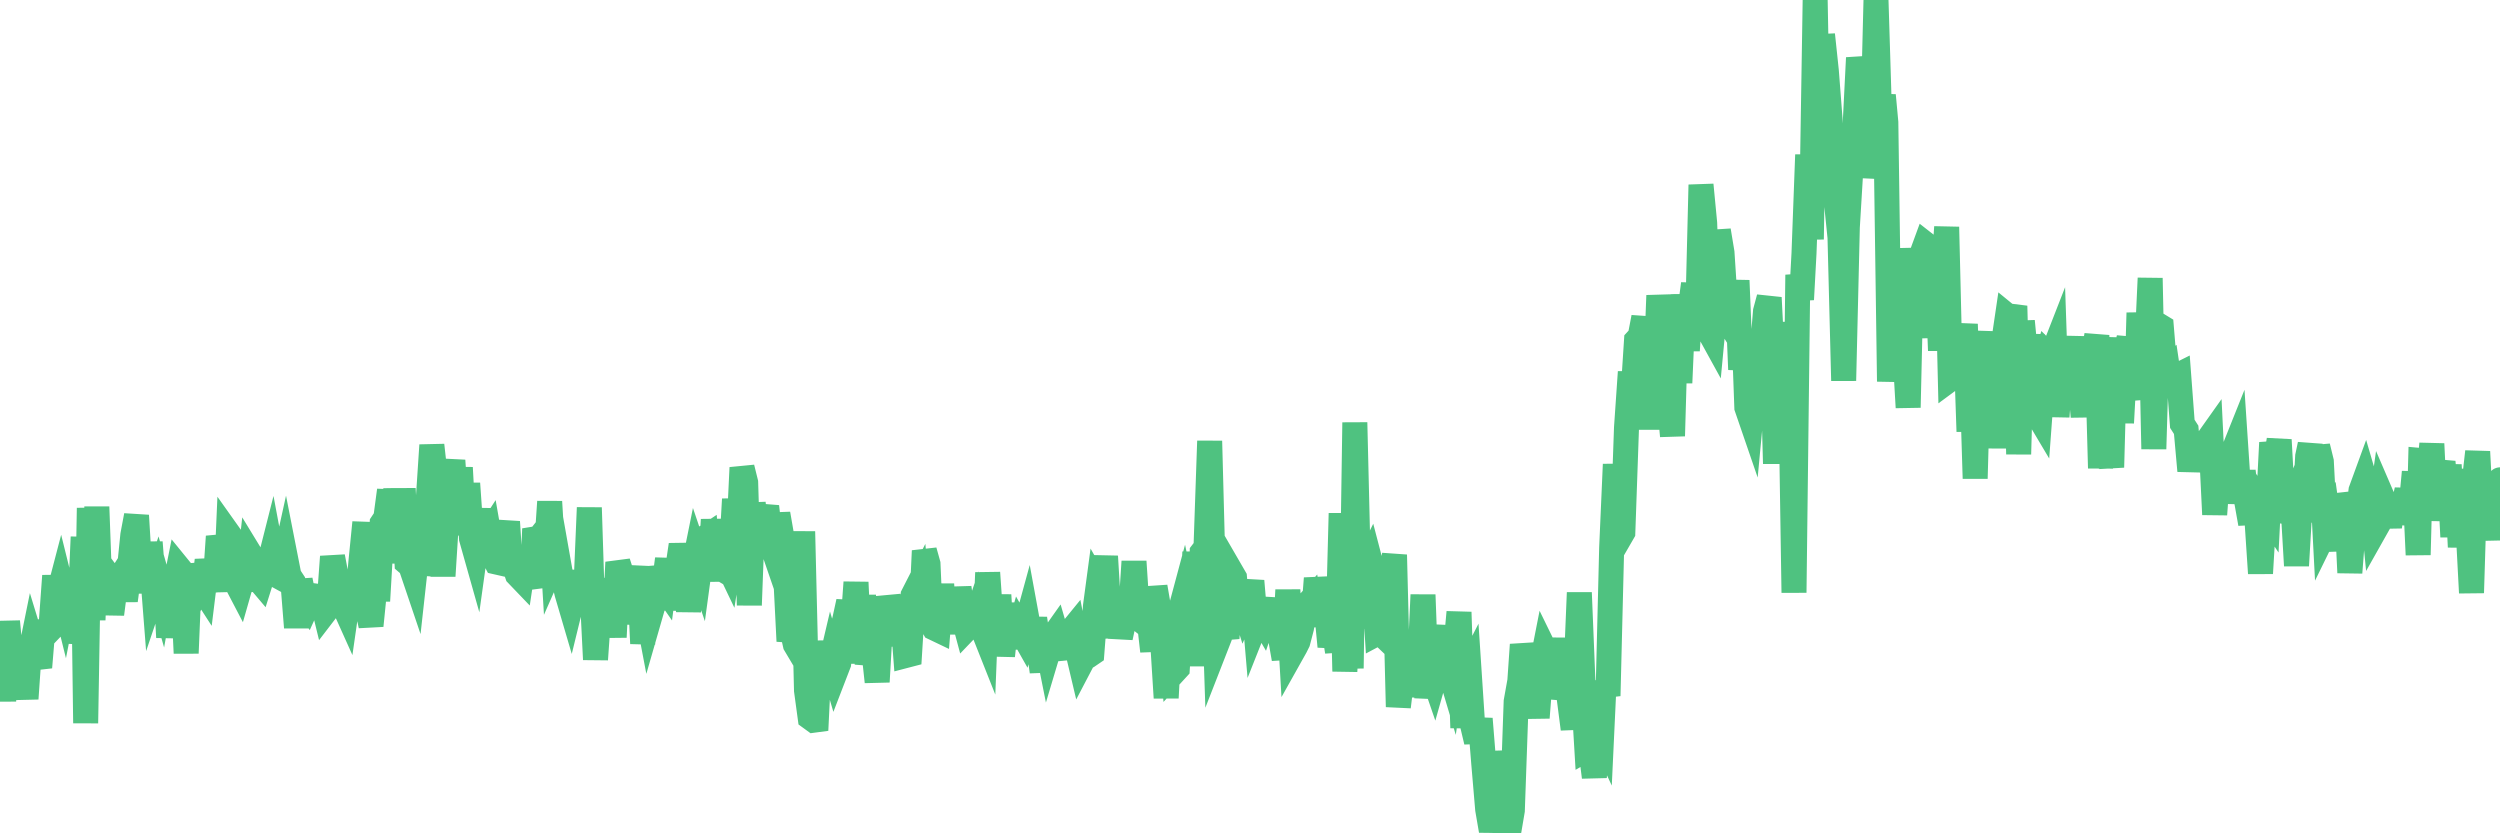 <?xml version="1.0"?><svg width="150px" height="50px" xmlns="http://www.w3.org/2000/svg" xmlns:xlink="http://www.w3.org/1999/xlink"> <polyline fill="none" stroke="#4fc280" stroke-width="1.5px" stroke-linecap="round" stroke-miterlimit="5" points="0.00,38.40 0.22,42.06 0.45,37.29 0.67,39.63 0.89,41.54 1.12,38.82 1.34,40.06 1.56,41.92 1.71,39.76 1.94,38.63 2.16,39.35 2.38,40.04 2.61,37.27 2.83,37.96 3.05,37.73 3.28,34.55 3.42,36.01 3.65,35.13 3.87,36.02 4.09,34.89 4.32,36.58 4.54,38.53 4.76,37.54 4.99,32.22 5.14,43.39 5.36,30.48 5.58,37.20 5.81,30.41 6.03,36.39 6.25,34.19 6.48,34.50 6.70,36.85 6.85,35.68 7.07,34.89 7.30,34.53 7.52,36.03 7.74,34.38 7.97,32.10 8.19,30.93 8.41,34.59 8.56,32.92 8.78,35.56 9.01,32.54 9.23,35.36 9.45,34.71 9.68,35.52 9.90,34.29 10.12,38.24 10.27,36.63 10.50,35.17 10.72,34.07 10.94,34.34 11.17,39.19 11.39,33.88 11.61,34.96 11.84,35.37 11.99,35.07 12.21,35.41 12.43,33.62 12.66,34.74 12.88,35.42 13.10,32.19 13.33,33.08 13.55,35.48 13.70,32.02 13.92,32.33 14.14,34.88 14.37,35.32 14.59,34.55 14.81,35.41 15.04,33.31 15.26,33.67 15.41,34.65 15.63,34.91 15.86,34.18 16.08,34.12 16.30,33.25 16.53,34.48 16.75,34.60 16.90,34.42 17.12,33.42 17.34,34.54 17.57,34.89 17.79,37.65 18.01,34.81 18.24,35.94 18.46,36.27 18.61,35.94 18.83,36.08 19.06,35.78 19.28,35.81 19.50,36.71 19.73,36.41 19.95,33.40 20.17,34.56 20.32,35.36 20.55,36.15 20.77,36.64 20.99,35.11 21.22,36.12 21.44,36.06 21.66,33.66 21.89,31.35 22.03,36.45 22.26,37.54 22.48,35.35 22.70,35.35 22.93,31.40 23.15,31.07 23.37,29.42 23.60,33.18 23.75,29.32 23.97,33.78 24.19,29.32 24.42,33.76 24.64,33.95 24.86,34.60 25.09,32.52 25.31,34.43 25.46,33.76 25.68,30.21 25.91,26.71 26.13,28.69 26.35,30.88 26.58,34.56 26.80,31.07 27.02,28.52 27.17,27.63 27.39,30.90 27.62,28.06 27.84,32.09 28.06,29.01 28.29,32.31 28.51,33.09 28.73,31.51 28.88,30.58 29.11,32.36 29.33,32.02 29.55,33.28 29.78,33.72 30.00,33.77 30.22,32.52 30.45,31.31 30.60,33.64 30.82,33.82 31.04,34.47 31.27,34.71 31.49,33.24 31.71,34.50 31.94,35.25 32.08,31.73 32.31,32.34 32.53,32.06 32.75,33.54 32.98,30.10 33.20,33.75 33.42,33.25 33.65,34.55 33.80,34.69 34.02,35.60 34.24,36.35 34.47,35.41 34.69,34.30 34.91,36.83 35.14,35.65 35.36,30.46 35.51,35.16 35.73,39.57 35.96,36.30 36.18,34.78 36.40,36.15 36.63,35.08 36.85,38.23 37.07,33.74 37.22,34.21 37.44,35.34 37.67,34.01 37.89,37.42 38.11,35.65 38.34,34.00 38.56,38.61 38.78,36.41 38.93,37.20 39.16,36.40 39.38,34.05 39.60,34.88 39.83,35.21 40.05,33.54 40.27,36.58 40.50,34.28 40.65,34.17 40.87,32.69 41.09,33.91 41.31,36.67 41.54,34.45 41.76,33.36 41.98,34.01 42.21,32.32 42.36,32.22 42.58,34.86 42.80,31.18 43.03,33.97 43.25,34.10 43.47,33.49 43.70,33.97 43.92,32.58 44.07,29.95 44.29,32.89 44.52,28.06 44.74,28.95 44.96,36.31 45.19,30.19 45.41,32.12 45.63,33.32 45.78,31.19 46.00,30.39 46.23,32.45 46.45,33.09 46.67,30.83 46.90,32.16 47.12,34.10 47.34,38.47 47.49,37.64 47.72,38.67 47.94,39.04 48.16,31.89 48.39,41.43 48.61,43.05 48.83,43.21 48.98,43.19 49.21,38.47 49.43,41.57 49.65,40.61 49.88,39.63 50.10,40.38 50.32,39.81 50.55,37.69 50.69,37.16 50.92,36.10 51.14,37.98 51.36,34.94 51.59,39.79 51.81,35.72 52.03,39.84 52.26,38.71 52.41,38.87 52.63,40.91 52.85,37.07 53.08,38.67 53.30,35.82 53.52,36.64 53.75,37.29 53.97,38.70 54.12,36.43 54.34,39.33 54.57,39.27 54.79,35.71 55.01,35.28 55.24,37.79 55.46,33.05 55.68,33.84 55.83,37.30 56.05,37.68 56.28,37.79 56.50,35.06 56.72,38.01 56.95,35.54 57.17,37.14 57.39,37.14 57.54,35.26 57.77,36.91 57.99,37.73 58.21,37.50 58.44,37.41 58.66,36.77 58.88,37.53 59.11,38.11 59.26,34.36 59.48,37.56 59.70,38.97 59.93,35.70 60.15,39.35 60.37,37.29 60.60,38.91 60.82,36.20 60.97,38.49 61.19,37.72 61.41,38.11 61.64,37.27 61.86,38.47 62.08,37.11 62.31,38.72 62.53,40.30 62.68,37.95 62.90,39.05 63.13,38.28 63.35,37.97 63.57,38.73 63.80,39.50 64.02,37.29 64.17,37.98 64.39,37.71 64.62,38.91 64.84,39.84 65.06,39.42 65.29,39.35 65.51,39.20 65.73,36.35 65.88,35.23 66.10,35.62 66.33,33.38 66.55,37.04 66.77,38.19 67.00,36.12 67.22,38.25 67.44,37.22 67.59,35.38 67.82,37.10 68.04,33.69 68.26,37.06 68.49,37.24 68.71,35.26 68.93,37.03 69.16,39.07 69.30,35.21 69.53,36.55 69.75,38.37 69.97,41.87 70.20,37.59 70.42,40.34 70.64,40.10 70.87,36.45 71.02,35.89 71.24,36.92 71.46,38.33 71.69,33.12 71.91,39.96 72.13,33.15 72.36,32.85 72.58,26.46 72.73,32.15 72.95,38.79 73.18,38.20 73.40,37.31 73.62,38.30 73.85,34.28 74.07,34.66 74.29,37.31 74.44,35.78 74.66,36.48 74.89,35.95 75.11,34.86 75.33,37.44 75.56,36.86 75.78,37.24 76.00,36.59 76.15,35.94 76.38,37.96 76.60,36.52 76.82,38.22 77.05,39.53 77.27,35.40 77.49,39.22 77.72,38.81 77.87,38.51 78.09,37.67 78.31,36.42 78.54,36.16 78.76,37.56 78.98,34.70 79.21,36.08 79.43,36.75 79.58,36.50 79.80,38.79 80.02,37.65 80.25,39.10 80.47,30.80 80.69,40.28 80.92,36.17 81.07,40.10 81.29,25.35 81.51,34.50 81.74,35.15 81.96,34.02 82.18,33.57 82.41,34.45 82.63,38.00 82.78,37.92 83.00,38.13 83.23,37.07 83.45,34.61 83.67,33.29 83.90,42.41 84.12,40.60 84.34,37.93 84.49,40.10 84.71,40.24 84.94,41.73 85.16,40.54 85.38,35.69 85.61,41.87 85.83,40.09 86.05,40.73 86.20,40.20 86.43,38.80 86.65,37.59 86.87,39.88 87.10,40.65 87.32,39.17 87.54,36.73 87.77,43.67 87.92,40.61 88.14,40.18 88.36,43.53 88.59,44.50 88.81,43.13 89.03,45.86 89.26,48.56 89.48,49.84 89.63,49.07 89.85,45.10 90.07,46.95 90.30,50.00 90.52,49.93 90.74,48.63 90.97,42.09 91.19,40.86 91.34,38.68 91.56,39.81 91.79,40.01 92.01,41.01 92.23,43.06 92.46,40.10 92.68,38.98 92.90,39.43 93.05,41.87 93.28,40.85 93.50,38.31 93.72,41.40 93.95,40.35 94.17,42.03 94.39,43.74 94.62,38.94 94.76,35.56 94.99,41.24 95.21,44.92 95.43,44.79 95.66,46.63 95.88,43.60 96.10,44.07 96.25,40.87 96.48,41.75 96.70,32.86 96.92,27.86 97.15,32.32 97.37,31.94 97.59,25.66 97.82,22.32 97.96,23.99 98.19,20.43 98.41,20.19 98.63,19.04 98.86,23.61 99.08,25.71 99.30,23.66 99.53,17.73 99.68,19.24 99.90,22.67 100.12,23.64 100.35,26.16 100.57,18.52 100.79,22.97 101.02,17.68 101.24,21.03 101.39,18.70 101.61,17.03 101.84,19.92 102.06,11.09 102.28,13.38 102.51,19.81 102.73,20.21 102.95,17.89 103.10,13.83 103.32,15.16 103.55,18.70 103.77,19.39 103.99,19.74 104.22,16.83 104.44,22.17 104.66,20.35 104.81,24.45 105.04,25.12 105.26,22.79 105.48,24.33 105.71,21.35 105.93,18.68 106.15,17.86 106.38,22.35 106.53,27.82 106.75,19.46 106.97,22.71 107.20,19.37 107.42,21.39 107.64,35.56 107.87,16.49 108.09,17.97 108.24,15.20 108.46,9.29 108.68,14.36 108.91,0.00 109.13,11.83 109.35,2.08 109.58,4.25 109.80,7.10 109.95,11.29 110.17,11.98 110.40,14.24 110.62,22.84 110.84,13.63 111.07,9.83 111.29,7.85 111.51,3.47 111.66,4.31 111.89,6.31 112.11,10.64 112.33,9.13 112.56,0.01 112.78,7.16 113.00,5.72 113.15,7.34 113.37,22.89 113.60,18.40 113.82,22.18 114.04,18.67 114.27,20.67 114.49,24.45 114.71,14.90 114.86,17.07 115.09,20.26 115.31,15.25 115.53,14.65 115.76,14.83 115.98,17.09 116.20,15.18 116.43,21.03 116.58,16.91 116.80,13.62 117.02,22.74 117.25,22.57 117.47,22.20 117.69,21.46 117.92,19.45 118.14,25.89 118.29,21.58 118.51,28.71 118.73,20.78 118.96,21.79 119.18,19.92 119.40,23.93 119.63,20.94 119.85,20.92 120.00,26.89 120.22,20.52 120.45,18.96 120.67,19.14 120.89,18.36 121.12,27.25 121.34,19.27 121.56,21.56 121.71,22.91 121.94,20.08 122.16,24.71 122.38,25.08 122.61,21.98 122.83,21.27 123.05,21.49 123.28,20.90 123.42,25.00 123.65,21.81 123.87,21.39 124.09,21.62 124.32,20.26 124.54,22.00 124.76,22.33 124.99,25.00 125.14,22.42 125.36,21.69 125.58,21.36 125.81,20.12 126.03,28.09 126.25,22.35 126.48,26.48 126.70,28.04 126.85,22.54 127.07,20.29 127.29,25.37 127.52,21.13 127.74,20.31 127.96,22.72 128.19,23.95 128.34,18.77 128.56,22.56 128.78,21.68 129.01,16.69 129.23,26.94 129.45,19.48 129.68,19.62 129.90,22.28 130.05,22.15 130.27,23.64 130.50,22.61 130.72,22.50 130.94,25.43 131.17,25.79 131.39,28.25 131.61,26.69 131.76,28.01 131.98,25.98 132.21,27.96 132.43,26.46 132.65,26.15 132.88,30.87 133.10,27.84 133.32,26.68 133.47,27.40 133.70,28.87 133.92,27.28 134.14,26.73 134.37,30.19 134.59,28.27 134.81,30.13 135.04,31.42 135.19,29.33 135.41,31.08 135.63,34.40 135.86,30.52 136.08,30.85 136.30,26.56 136.53,27.77 136.75,26.39 136.90,29.12 137.12,30.70 137.34,30.74 137.57,30.17 137.79,33.94 138.01,30.15 138.24,31.30 138.46,27.38 138.61,26.67 138.83,30.32 139.06,26.79 139.28,27.69 139.50,31.91 139.73,31.44 139.95,33.03 140.17,29.71 140.32,30.22 140.55,31.39 140.77,29.76 140.99,34.36 141.22,31.35 141.44,31.25 141.66,29.43 141.89,28.80 142.03,29.28 142.26,29.59 142.48,31.82 142.70,31.43 142.93,29.81 143.15,30.32 143.37,31.61 143.60,29.87 143.75,31.37 143.97,30.45 144.19,30.42 144.42,29.41 144.64,30.67 144.86,28.32 145.09,33.29 145.24,27.63 145.46,27.65 145.68,28.97 145.91,26.63 146.13,31.22 146.35,28.56 146.58,27.72 146.80,30.07 146.95,27.89 147.17,32.21 147.39,28.16 147.62,32.82 147.84,29.24 148.06,31.21 148.29,35.57 148.51,28.43 148.66,27.10 148.88,31.32 149.11,30.17 149.33,30.66 149.55,32.36 149.78,29.65 150.00,28.79 "/></svg>